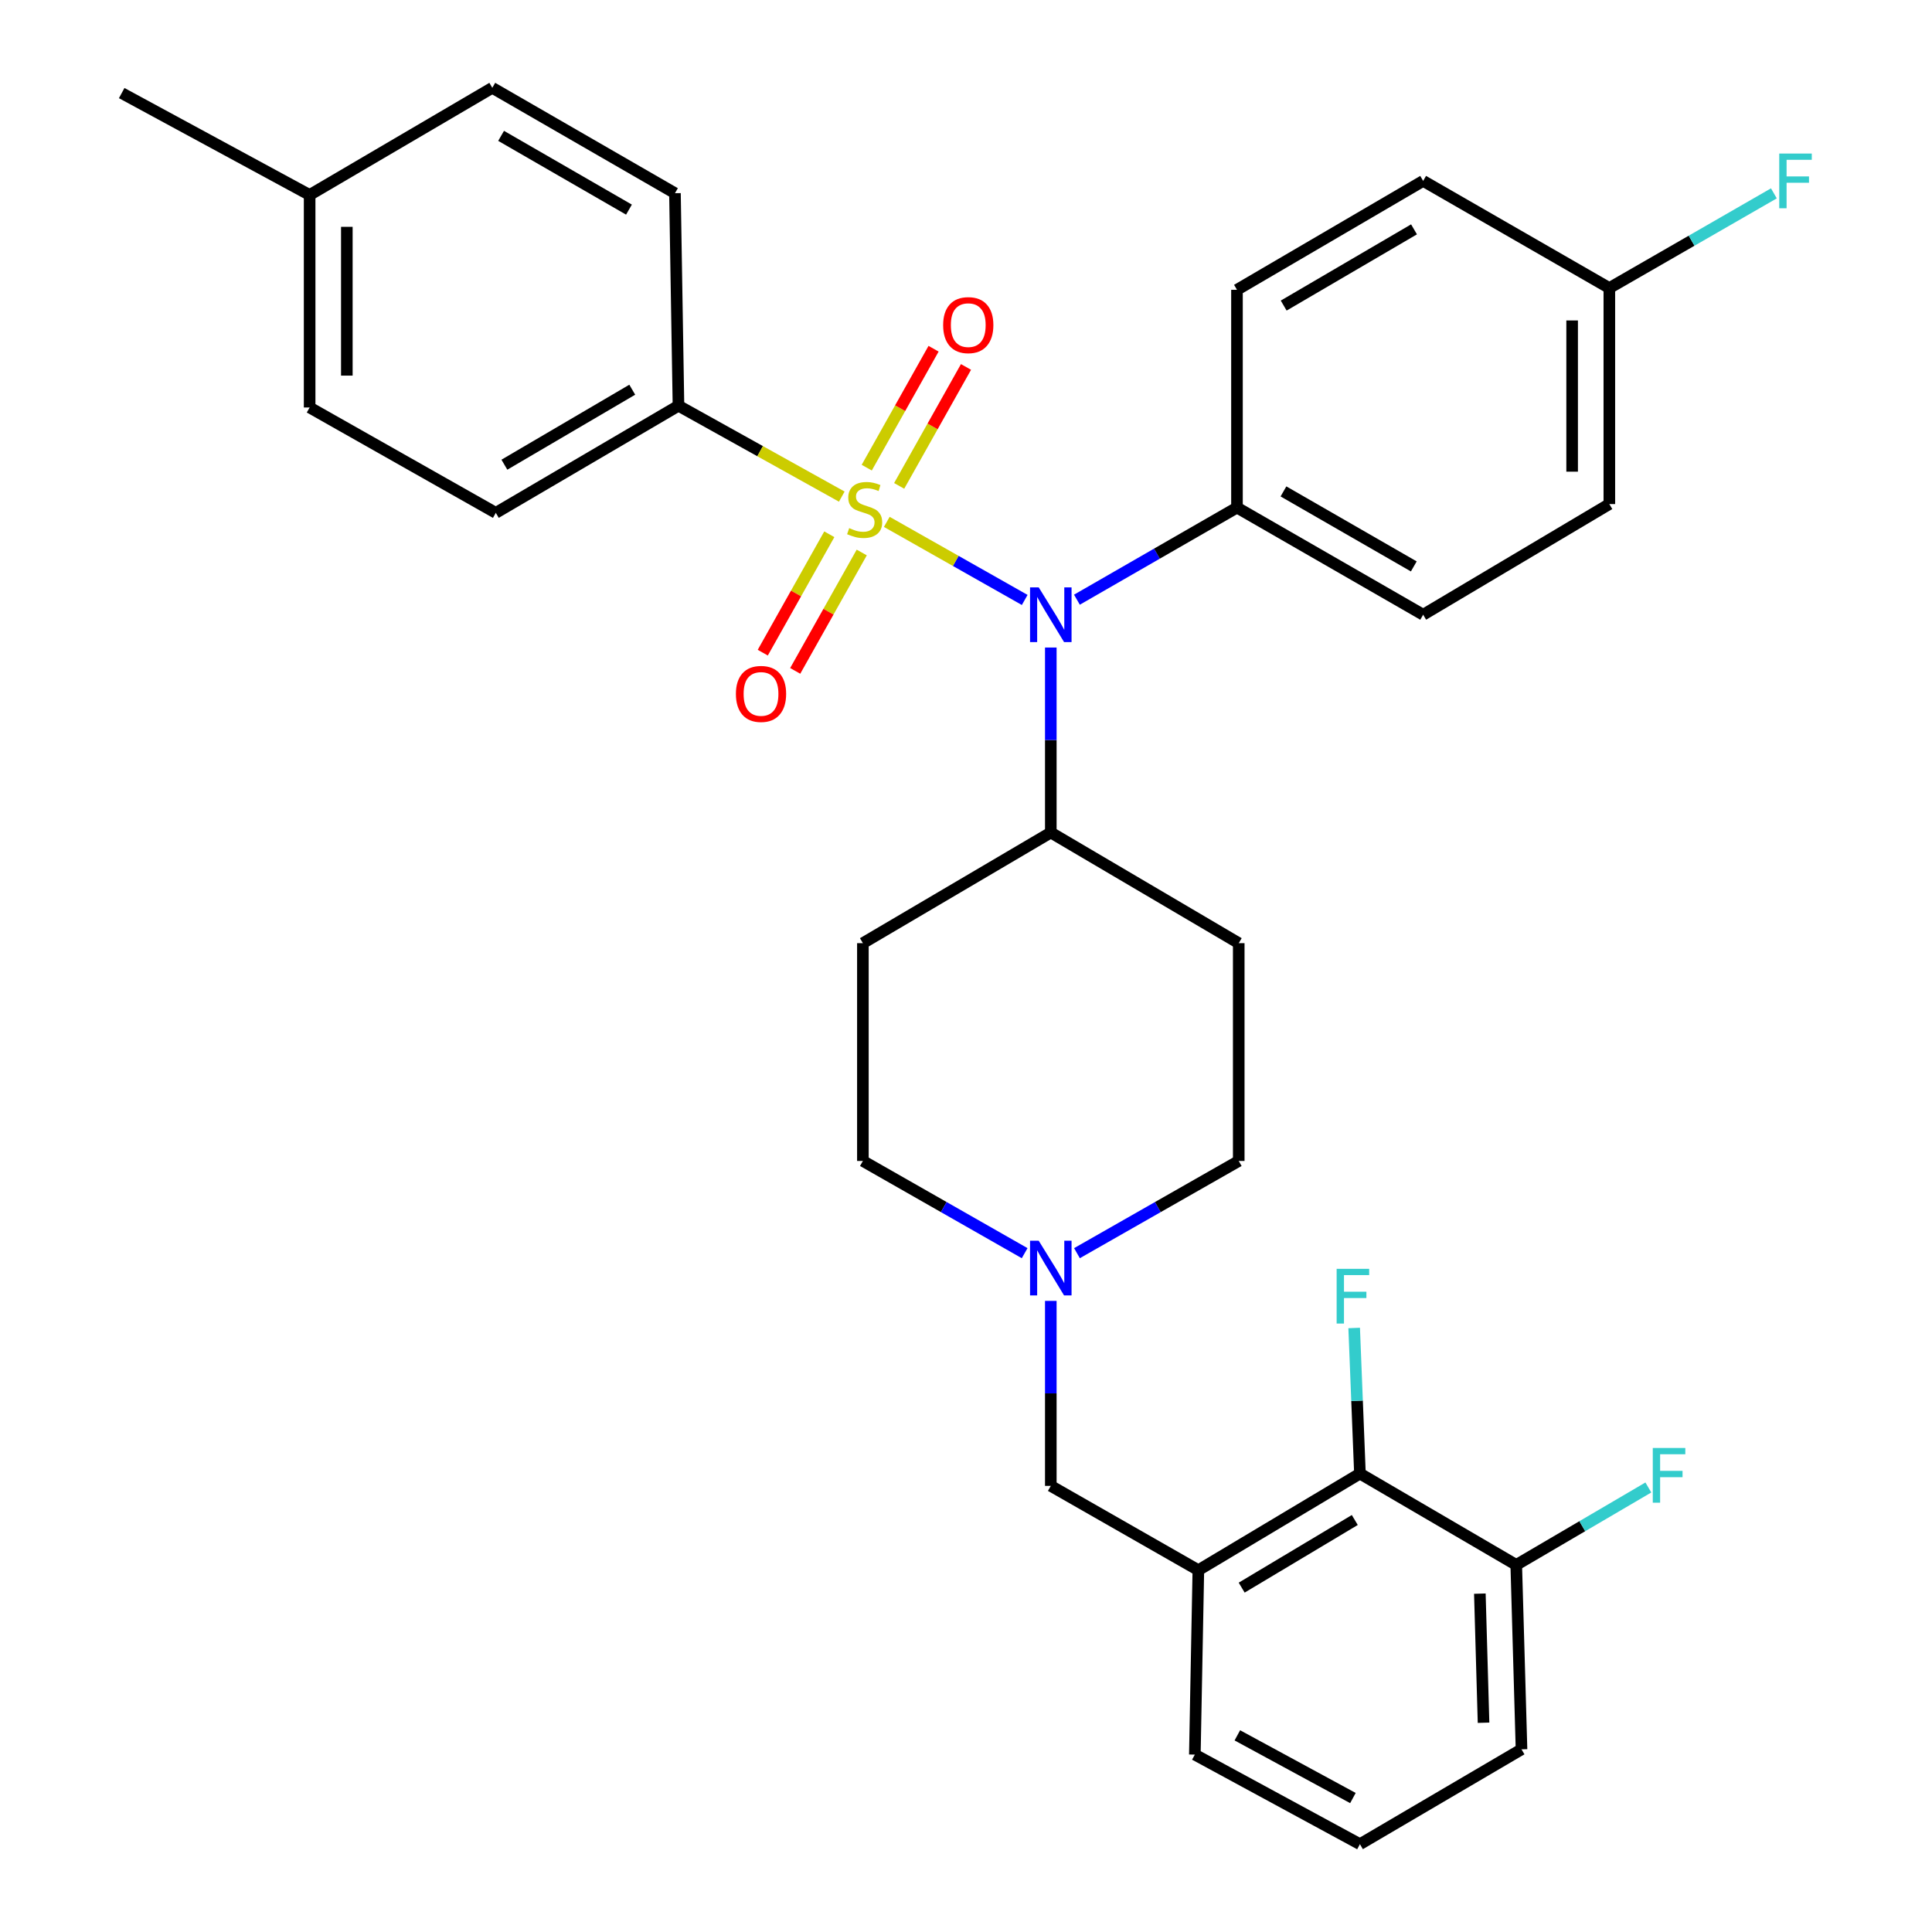 <?xml version='1.0' encoding='iso-8859-1'?>
<svg version='1.1' baseProfile='full'
              xmlns='http://www.w3.org/2000/svg'
                      xmlns:rdkit='http://www.rdkit.org/xml'
                      xmlns:xlink='http://www.w3.org/1999/xlink'
                  xml:space='preserve'
width='1000px' height='1000px' viewBox='0 0 1000 1000'>
<!-- END OF HEADER -->
<rect style='opacity:1.0;fill:#FFFFFF;stroke:none' width='1000' height='1000' x='0' y='0'> </rect>
<path class='bond-0' d='M 446.632,488.179 L 446.632,600.911' style='fill:none;fill-rule:evenodd;stroke:#000000;stroke-width:6px;stroke-linecap:butt;stroke-linejoin:miter;stroke-opacity:1' />
<path class='bond-1' d='M 446.632,488.179 L 543.895,430.914' style='fill:none;fill-rule:evenodd;stroke:#000000;stroke-width:6px;stroke-linecap:butt;stroke-linejoin:miter;stroke-opacity:1' />
<path class='bond-2' d='M 446.632,600.911 L 488.494,624.776' style='fill:none;fill-rule:evenodd;stroke:#000000;stroke-width:6px;stroke-linecap:butt;stroke-linejoin:miter;stroke-opacity:1' />
<path class='bond-2' d='M 488.494,624.776 L 530.356,648.64' style='fill:none;fill-rule:evenodd;stroke:#0000FF;stroke-width:6px;stroke-linecap:butt;stroke-linejoin:miter;stroke-opacity:1' />
<path class='bond-3' d='M 557.434,648.64 L 599.302,624.776' style='fill:none;fill-rule:evenodd;stroke:#0000FF;stroke-width:6px;stroke-linecap:butt;stroke-linejoin:miter;stroke-opacity:1' />
<path class='bond-3' d='M 599.302,624.776 L 641.169,600.911' style='fill:none;fill-rule:evenodd;stroke:#000000;stroke-width:6px;stroke-linecap:butt;stroke-linejoin:miter;stroke-opacity:1' />
<path class='bond-4' d='M 543.895,673.336 L 543.895,721.213' style='fill:none;fill-rule:evenodd;stroke:#0000FF;stroke-width:6px;stroke-linecap:butt;stroke-linejoin:miter;stroke-opacity:1' />
<path class='bond-4' d='M 543.895,721.213 L 543.895,769.09' style='fill:none;fill-rule:evenodd;stroke:#000000;stroke-width:6px;stroke-linecap:butt;stroke-linejoin:miter;stroke-opacity:1' />
<path class='bond-5' d='M 641.169,600.911 L 641.169,488.179' style='fill:none;fill-rule:evenodd;stroke:#000000;stroke-width:6px;stroke-linecap:butt;stroke-linejoin:miter;stroke-opacity:1' />
<path class='bond-6' d='M 641.169,488.179 L 543.895,430.914' style='fill:none;fill-rule:evenodd;stroke:#000000;stroke-width:6px;stroke-linecap:butt;stroke-linejoin:miter;stroke-opacity:1' />
<path class='bond-7' d='M 543.895,430.914 L 543.895,383.037' style='fill:none;fill-rule:evenodd;stroke:#000000;stroke-width:6px;stroke-linecap:butt;stroke-linejoin:miter;stroke-opacity:1' />
<path class='bond-7' d='M 543.895,383.037 L 543.895,335.16' style='fill:none;fill-rule:evenodd;stroke:#0000FF;stroke-width:6px;stroke-linecap:butt;stroke-linejoin:miter;stroke-opacity:1' />
<path class='bond-8' d='M 703.901,762.725 L 620.266,812.726' style='fill:none;fill-rule:evenodd;stroke:#000000;stroke-width:6px;stroke-linecap:butt;stroke-linejoin:miter;stroke-opacity:1' />
<path class='bond-8' d='M 701.236,786.752 L 642.692,821.753' style='fill:none;fill-rule:evenodd;stroke:#000000;stroke-width:6px;stroke-linecap:butt;stroke-linejoin:miter;stroke-opacity:1' />
<path class='bond-9' d='M 703.901,762.725 L 784.807,809.998' style='fill:none;fill-rule:evenodd;stroke:#000000;stroke-width:6px;stroke-linecap:butt;stroke-linejoin:miter;stroke-opacity:1' />
<path class='bond-10' d='M 703.901,762.725 L 702.408,725.044' style='fill:none;fill-rule:evenodd;stroke:#000000;stroke-width:6px;stroke-linecap:butt;stroke-linejoin:miter;stroke-opacity:1' />
<path class='bond-10' d='M 702.408,725.044 L 700.915,687.364' style='fill:none;fill-rule:evenodd;stroke:#33CCCC;stroke-width:6px;stroke-linecap:butt;stroke-linejoin:miter;stroke-opacity:1' />
<path class='bond-11' d='M 620.266,812.726 L 543.895,769.09' style='fill:none;fill-rule:evenodd;stroke:#000000;stroke-width:6px;stroke-linecap:butt;stroke-linejoin:miter;stroke-opacity:1' />
<path class='bond-12' d='M 620.266,812.726 L 618.447,908.182' style='fill:none;fill-rule:evenodd;stroke:#000000;stroke-width:6px;stroke-linecap:butt;stroke-linejoin:miter;stroke-opacity:1' />
<path class='bond-13' d='M 530.387,310.535 L 494.694,290.328' style='fill:none;fill-rule:evenodd;stroke:#0000FF;stroke-width:6px;stroke-linecap:butt;stroke-linejoin:miter;stroke-opacity:1' />
<path class='bond-13' d='M 494.694,290.328 L 459.001,270.122' style='fill:none;fill-rule:evenodd;stroke:#CCCC00;stroke-width:6px;stroke-linecap:butt;stroke-linejoin:miter;stroke-opacity:1' />
<path class='bond-14' d='M 557.415,310.401 L 598.837,286.563' style='fill:none;fill-rule:evenodd;stroke:#0000FF;stroke-width:6px;stroke-linecap:butt;stroke-linejoin:miter;stroke-opacity:1' />
<path class='bond-14' d='M 598.837,286.563 L 640.26,262.725' style='fill:none;fill-rule:evenodd;stroke:#000000;stroke-width:6px;stroke-linecap:butt;stroke-linejoin:miter;stroke-opacity:1' />
<path class='bond-15' d='M 351.176,210.007 L 256.63,265.453' style='fill:none;fill-rule:evenodd;stroke:#000000;stroke-width:6px;stroke-linecap:butt;stroke-linejoin:miter;stroke-opacity:1' />
<path class='bond-15' d='M 327.253,201.713 L 261.071,240.526' style='fill:none;fill-rule:evenodd;stroke:#000000;stroke-width:6px;stroke-linecap:butt;stroke-linejoin:miter;stroke-opacity:1' />
<path class='bond-16' d='M 351.176,210.007 L 349.357,100.002' style='fill:none;fill-rule:evenodd;stroke:#000000;stroke-width:6px;stroke-linecap:butt;stroke-linejoin:miter;stroke-opacity:1' />
<path class='bond-17' d='M 351.176,210.007 L 393.44,233.527' style='fill:none;fill-rule:evenodd;stroke:#000000;stroke-width:6px;stroke-linecap:butt;stroke-linejoin:miter;stroke-opacity:1' />
<path class='bond-17' d='M 393.44,233.527 L 435.704,257.047' style='fill:none;fill-rule:evenodd;stroke:#CCCC00;stroke-width:6px;stroke-linecap:butt;stroke-linejoin:miter;stroke-opacity:1' />
<path class='bond-18' d='M 429.248,276.535 L 412.029,307.178' style='fill:none;fill-rule:evenodd;stroke:#CCCC00;stroke-width:6px;stroke-linecap:butt;stroke-linejoin:miter;stroke-opacity:1' />
<path class='bond-18' d='M 412.029,307.178 L 394.81,337.821' style='fill:none;fill-rule:evenodd;stroke:#FF0000;stroke-width:6px;stroke-linecap:butt;stroke-linejoin:miter;stroke-opacity:1' />
<path class='bond-18' d='M 446.035,285.968 L 428.816,316.611' style='fill:none;fill-rule:evenodd;stroke:#CCCC00;stroke-width:6px;stroke-linecap:butt;stroke-linejoin:miter;stroke-opacity:1' />
<path class='bond-18' d='M 428.816,316.611 L 411.597,347.254' style='fill:none;fill-rule:evenodd;stroke:#FF0000;stroke-width:6px;stroke-linecap:butt;stroke-linejoin:miter;stroke-opacity:1' />
<path class='bond-19' d='M 465.407,251.494 L 482.704,220.712' style='fill:none;fill-rule:evenodd;stroke:#CCCC00;stroke-width:6px;stroke-linecap:butt;stroke-linejoin:miter;stroke-opacity:1' />
<path class='bond-19' d='M 482.704,220.712 L 500.002,189.93' style='fill:none;fill-rule:evenodd;stroke:#FF0000;stroke-width:6px;stroke-linecap:butt;stroke-linejoin:miter;stroke-opacity:1' />
<path class='bond-19' d='M 448.62,242.061 L 465.917,211.279' style='fill:none;fill-rule:evenodd;stroke:#CCCC00;stroke-width:6px;stroke-linecap:butt;stroke-linejoin:miter;stroke-opacity:1' />
<path class='bond-19' d='M 465.917,211.279 L 483.215,180.497' style='fill:none;fill-rule:evenodd;stroke:#FF0000;stroke-width:6px;stroke-linecap:butt;stroke-linejoin:miter;stroke-opacity:1' />
<path class='bond-20' d='M 256.63,265.453 L 160.265,210.916' style='fill:none;fill-rule:evenodd;stroke:#000000;stroke-width:6px;stroke-linecap:butt;stroke-linejoin:miter;stroke-opacity:1' />
<path class='bond-21' d='M 640.26,262.725 L 640.26,150.003' style='fill:none;fill-rule:evenodd;stroke:#000000;stroke-width:6px;stroke-linecap:butt;stroke-linejoin:miter;stroke-opacity:1' />
<path class='bond-22' d='M 640.26,262.725 L 736.625,318.182' style='fill:none;fill-rule:evenodd;stroke:#000000;stroke-width:6px;stroke-linecap:butt;stroke-linejoin:miter;stroke-opacity:1' />
<path class='bond-22' d='M 664.319,254.354 L 731.775,293.174' style='fill:none;fill-rule:evenodd;stroke:#000000;stroke-width:6px;stroke-linecap:butt;stroke-linejoin:miter;stroke-opacity:1' />
<path class='bond-23' d='M 832.99,149.094 L 832.99,260.906' style='fill:none;fill-rule:evenodd;stroke:#000000;stroke-width:6px;stroke-linecap:butt;stroke-linejoin:miter;stroke-opacity:1' />
<path class='bond-23' d='M 813.734,165.866 L 813.734,244.134' style='fill:none;fill-rule:evenodd;stroke:#000000;stroke-width:6px;stroke-linecap:butt;stroke-linejoin:miter;stroke-opacity:1' />
<path class='bond-24' d='M 832.99,149.094 L 875.573,124.588' style='fill:none;fill-rule:evenodd;stroke:#000000;stroke-width:6px;stroke-linecap:butt;stroke-linejoin:miter;stroke-opacity:1' />
<path class='bond-24' d='M 875.573,124.588 L 918.155,100.082' style='fill:none;fill-rule:evenodd;stroke:#33CCCC;stroke-width:6px;stroke-linecap:butt;stroke-linejoin:miter;stroke-opacity:1' />
<path class='bond-25' d='M 832.99,149.094 L 736.625,93.637' style='fill:none;fill-rule:evenodd;stroke:#000000;stroke-width:6px;stroke-linecap:butt;stroke-linejoin:miter;stroke-opacity:1' />
<path class='bond-26' d='M 640.26,150.003 L 736.625,93.637' style='fill:none;fill-rule:evenodd;stroke:#000000;stroke-width:6px;stroke-linecap:butt;stroke-linejoin:miter;stroke-opacity:1' />
<path class='bond-26' d='M 664.437,158.17 L 731.892,118.713' style='fill:none;fill-rule:evenodd;stroke:#000000;stroke-width:6px;stroke-linecap:butt;stroke-linejoin:miter;stroke-opacity:1' />
<path class='bond-27' d='M 736.625,318.182 L 832.99,260.906' style='fill:none;fill-rule:evenodd;stroke:#000000;stroke-width:6px;stroke-linecap:butt;stroke-linejoin:miter;stroke-opacity:1' />
<path class='bond-28' d='M 349.357,100.002 L 254.811,45.455' style='fill:none;fill-rule:evenodd;stroke:#000000;stroke-width:6px;stroke-linecap:butt;stroke-linejoin:miter;stroke-opacity:1' />
<path class='bond-28' d='M 325.553,108.499 L 259.37,70.316' style='fill:none;fill-rule:evenodd;stroke:#000000;stroke-width:6px;stroke-linecap:butt;stroke-linejoin:miter;stroke-opacity:1' />
<path class='bond-29' d='M 160.265,210.916 L 160.265,100.911' style='fill:none;fill-rule:evenodd;stroke:#000000;stroke-width:6px;stroke-linecap:butt;stroke-linejoin:miter;stroke-opacity:1' />
<path class='bond-29' d='M 179.521,194.415 L 179.521,117.412' style='fill:none;fill-rule:evenodd;stroke:#000000;stroke-width:6px;stroke-linecap:butt;stroke-linejoin:miter;stroke-opacity:1' />
<path class='bond-30' d='M 254.811,45.455 L 160.265,100.911' style='fill:none;fill-rule:evenodd;stroke:#000000;stroke-width:6px;stroke-linecap:butt;stroke-linejoin:miter;stroke-opacity:1' />
<path class='bond-31' d='M 160.265,100.911 L 62.991,48.182' style='fill:none;fill-rule:evenodd;stroke:#000000;stroke-width:6px;stroke-linecap:butt;stroke-linejoin:miter;stroke-opacity:1' />
<path class='bond-32' d='M 784.807,809.998 L 818.996,789.956' style='fill:none;fill-rule:evenodd;stroke:#000000;stroke-width:6px;stroke-linecap:butt;stroke-linejoin:miter;stroke-opacity:1' />
<path class='bond-32' d='M 818.996,789.956 L 853.184,769.914' style='fill:none;fill-rule:evenodd;stroke:#33CCCC;stroke-width:6px;stroke-linecap:butt;stroke-linejoin:miter;stroke-opacity:1' />
<path class='bond-33' d='M 784.807,809.998 L 787.535,905.454' style='fill:none;fill-rule:evenodd;stroke:#000000;stroke-width:6px;stroke-linecap:butt;stroke-linejoin:miter;stroke-opacity:1' />
<path class='bond-33' d='M 765.969,824.866 L 767.878,891.685' style='fill:none;fill-rule:evenodd;stroke:#000000;stroke-width:6px;stroke-linecap:butt;stroke-linejoin:miter;stroke-opacity:1' />
<path class='bond-34' d='M 618.447,908.182 L 703.901,954.545' style='fill:none;fill-rule:evenodd;stroke:#000000;stroke-width:6px;stroke-linecap:butt;stroke-linejoin:miter;stroke-opacity:1' />
<path class='bond-34' d='M 640.448,898.211 L 700.266,930.666' style='fill:none;fill-rule:evenodd;stroke:#000000;stroke-width:6px;stroke-linecap:butt;stroke-linejoin:miter;stroke-opacity:1' />
<path class='bond-35' d='M 703.901,954.545 L 787.535,905.454' style='fill:none;fill-rule:evenodd;stroke:#000000;stroke-width:6px;stroke-linecap:butt;stroke-linejoin:miter;stroke-opacity:1' />
<path  class='atom-2' d='M 537.635 642.198
L 546.915 657.198
Q 547.835 658.678, 549.315 661.358
Q 550.795 664.038, 550.875 664.198
L 550.875 642.198
L 554.635 642.198
L 554.635 670.518
L 550.755 670.518
L 540.795 654.118
Q 539.635 652.198, 538.395 649.998
Q 537.195 647.798, 536.835 647.118
L 536.835 670.518
L 533.155 670.518
L 533.155 642.198
L 537.635 642.198
' fill='#0000FF'/>
<path  class='atom-8' d='M 537.635 304.022
L 546.915 319.022
Q 547.835 320.502, 549.315 323.182
Q 550.795 325.862, 550.875 326.022
L 550.875 304.022
L 554.635 304.022
L 554.635 332.342
L 550.755 332.342
L 540.795 315.942
Q 539.635 314.022, 538.395 311.822
Q 537.195 309.622, 536.835 308.942
L 536.835 332.342
L 533.155 332.342
L 533.155 304.022
L 537.635 304.022
' fill='#0000FF'/>
<path  class='atom-10' d='M 439.541 273.354
Q 439.861 273.474, 441.181 274.034
Q 442.501 274.594, 443.941 274.954
Q 445.421 275.274, 446.861 275.274
Q 449.541 275.274, 451.101 273.994
Q 452.661 272.674, 452.661 270.394
Q 452.661 268.834, 451.861 267.874
Q 451.101 266.914, 449.901 266.394
Q 448.701 265.874, 446.701 265.274
Q 444.181 264.514, 442.661 263.794
Q 441.181 263.074, 440.101 261.554
Q 439.061 260.034, 439.061 257.474
Q 439.061 253.914, 441.461 251.714
Q 443.901 249.514, 448.701 249.514
Q 451.981 249.514, 455.701 251.074
L 454.781 254.154
Q 451.381 252.754, 448.821 252.754
Q 446.061 252.754, 444.541 253.914
Q 443.021 255.034, 443.061 256.994
Q 443.061 258.514, 443.821 259.434
Q 444.621 260.354, 445.741 260.874
Q 446.901 261.394, 448.821 261.994
Q 451.381 262.794, 452.901 263.594
Q 454.421 264.394, 455.501 266.034
Q 456.621 267.634, 456.621 270.394
Q 456.621 274.314, 453.981 276.434
Q 451.381 278.514, 447.021 278.514
Q 444.501 278.514, 442.581 277.954
Q 440.701 277.434, 438.461 276.514
L 439.541 273.354
' fill='#CCCC00'/>
<path  class='atom-11' d='M 380.903 359.17
Q 380.903 352.37, 384.263 348.57
Q 387.623 344.77, 393.903 344.77
Q 400.183 344.77, 403.543 348.57
Q 406.903 352.37, 406.903 359.17
Q 406.903 366.05, 403.503 369.97
Q 400.103 373.85, 393.903 373.85
Q 387.663 373.85, 384.263 369.97
Q 380.903 366.09, 380.903 359.17
M 393.903 370.65
Q 398.223 370.65, 400.543 367.77
Q 402.903 364.85, 402.903 359.17
Q 402.903 353.61, 400.543 350.81
Q 398.223 347.97, 393.903 347.97
Q 389.583 347.97, 387.223 350.77
Q 384.903 353.57, 384.903 359.17
Q 384.903 364.89, 387.223 367.77
Q 389.583 370.65, 393.903 370.65
' fill='#FF0000'/>
<path  class='atom-12' d='M 488.169 168.28
Q 488.169 161.48, 491.529 157.68
Q 494.889 153.88, 501.169 153.88
Q 507.449 153.88, 510.809 157.68
Q 514.169 161.48, 514.169 168.28
Q 514.169 175.16, 510.769 179.08
Q 507.369 182.96, 501.169 182.96
Q 494.929 182.96, 491.529 179.08
Q 488.169 175.2, 488.169 168.28
M 501.169 179.76
Q 505.489 179.76, 507.809 176.88
Q 510.169 173.96, 510.169 168.28
Q 510.169 162.72, 507.809 159.92
Q 505.489 157.08, 501.169 157.08
Q 496.849 157.08, 494.489 159.88
Q 492.169 162.68, 492.169 168.28
Q 492.169 174, 494.489 176.88
Q 496.849 179.76, 501.169 179.76
' fill='#FF0000'/>
<path  class='atom-16' d='M 920.935 79.477
L 937.775 79.477
L 937.775 82.717
L 924.735 82.717
L 924.735 91.317
L 936.335 91.317
L 936.335 94.597
L 924.735 94.597
L 924.735 107.797
L 920.935 107.797
L 920.935 79.477
' fill='#33CCCC'/>
<path  class='atom-27' d='M 691.844 656.747
L 708.684 656.747
L 708.684 659.987
L 695.644 659.987
L 695.644 668.587
L 707.244 668.587
L 707.244 671.867
L 695.644 671.867
L 695.644 685.067
L 691.844 685.067
L 691.844 656.747
' fill='#33CCCC'/>
<path  class='atom-28' d='M 855.476 749.474
L 872.316 749.474
L 872.316 752.714
L 859.276 752.714
L 859.276 761.314
L 870.876 761.314
L 870.876 764.594
L 859.276 764.594
L 859.276 777.794
L 855.476 777.794
L 855.476 749.474
' fill='#33CCCC'/>
</svg>
